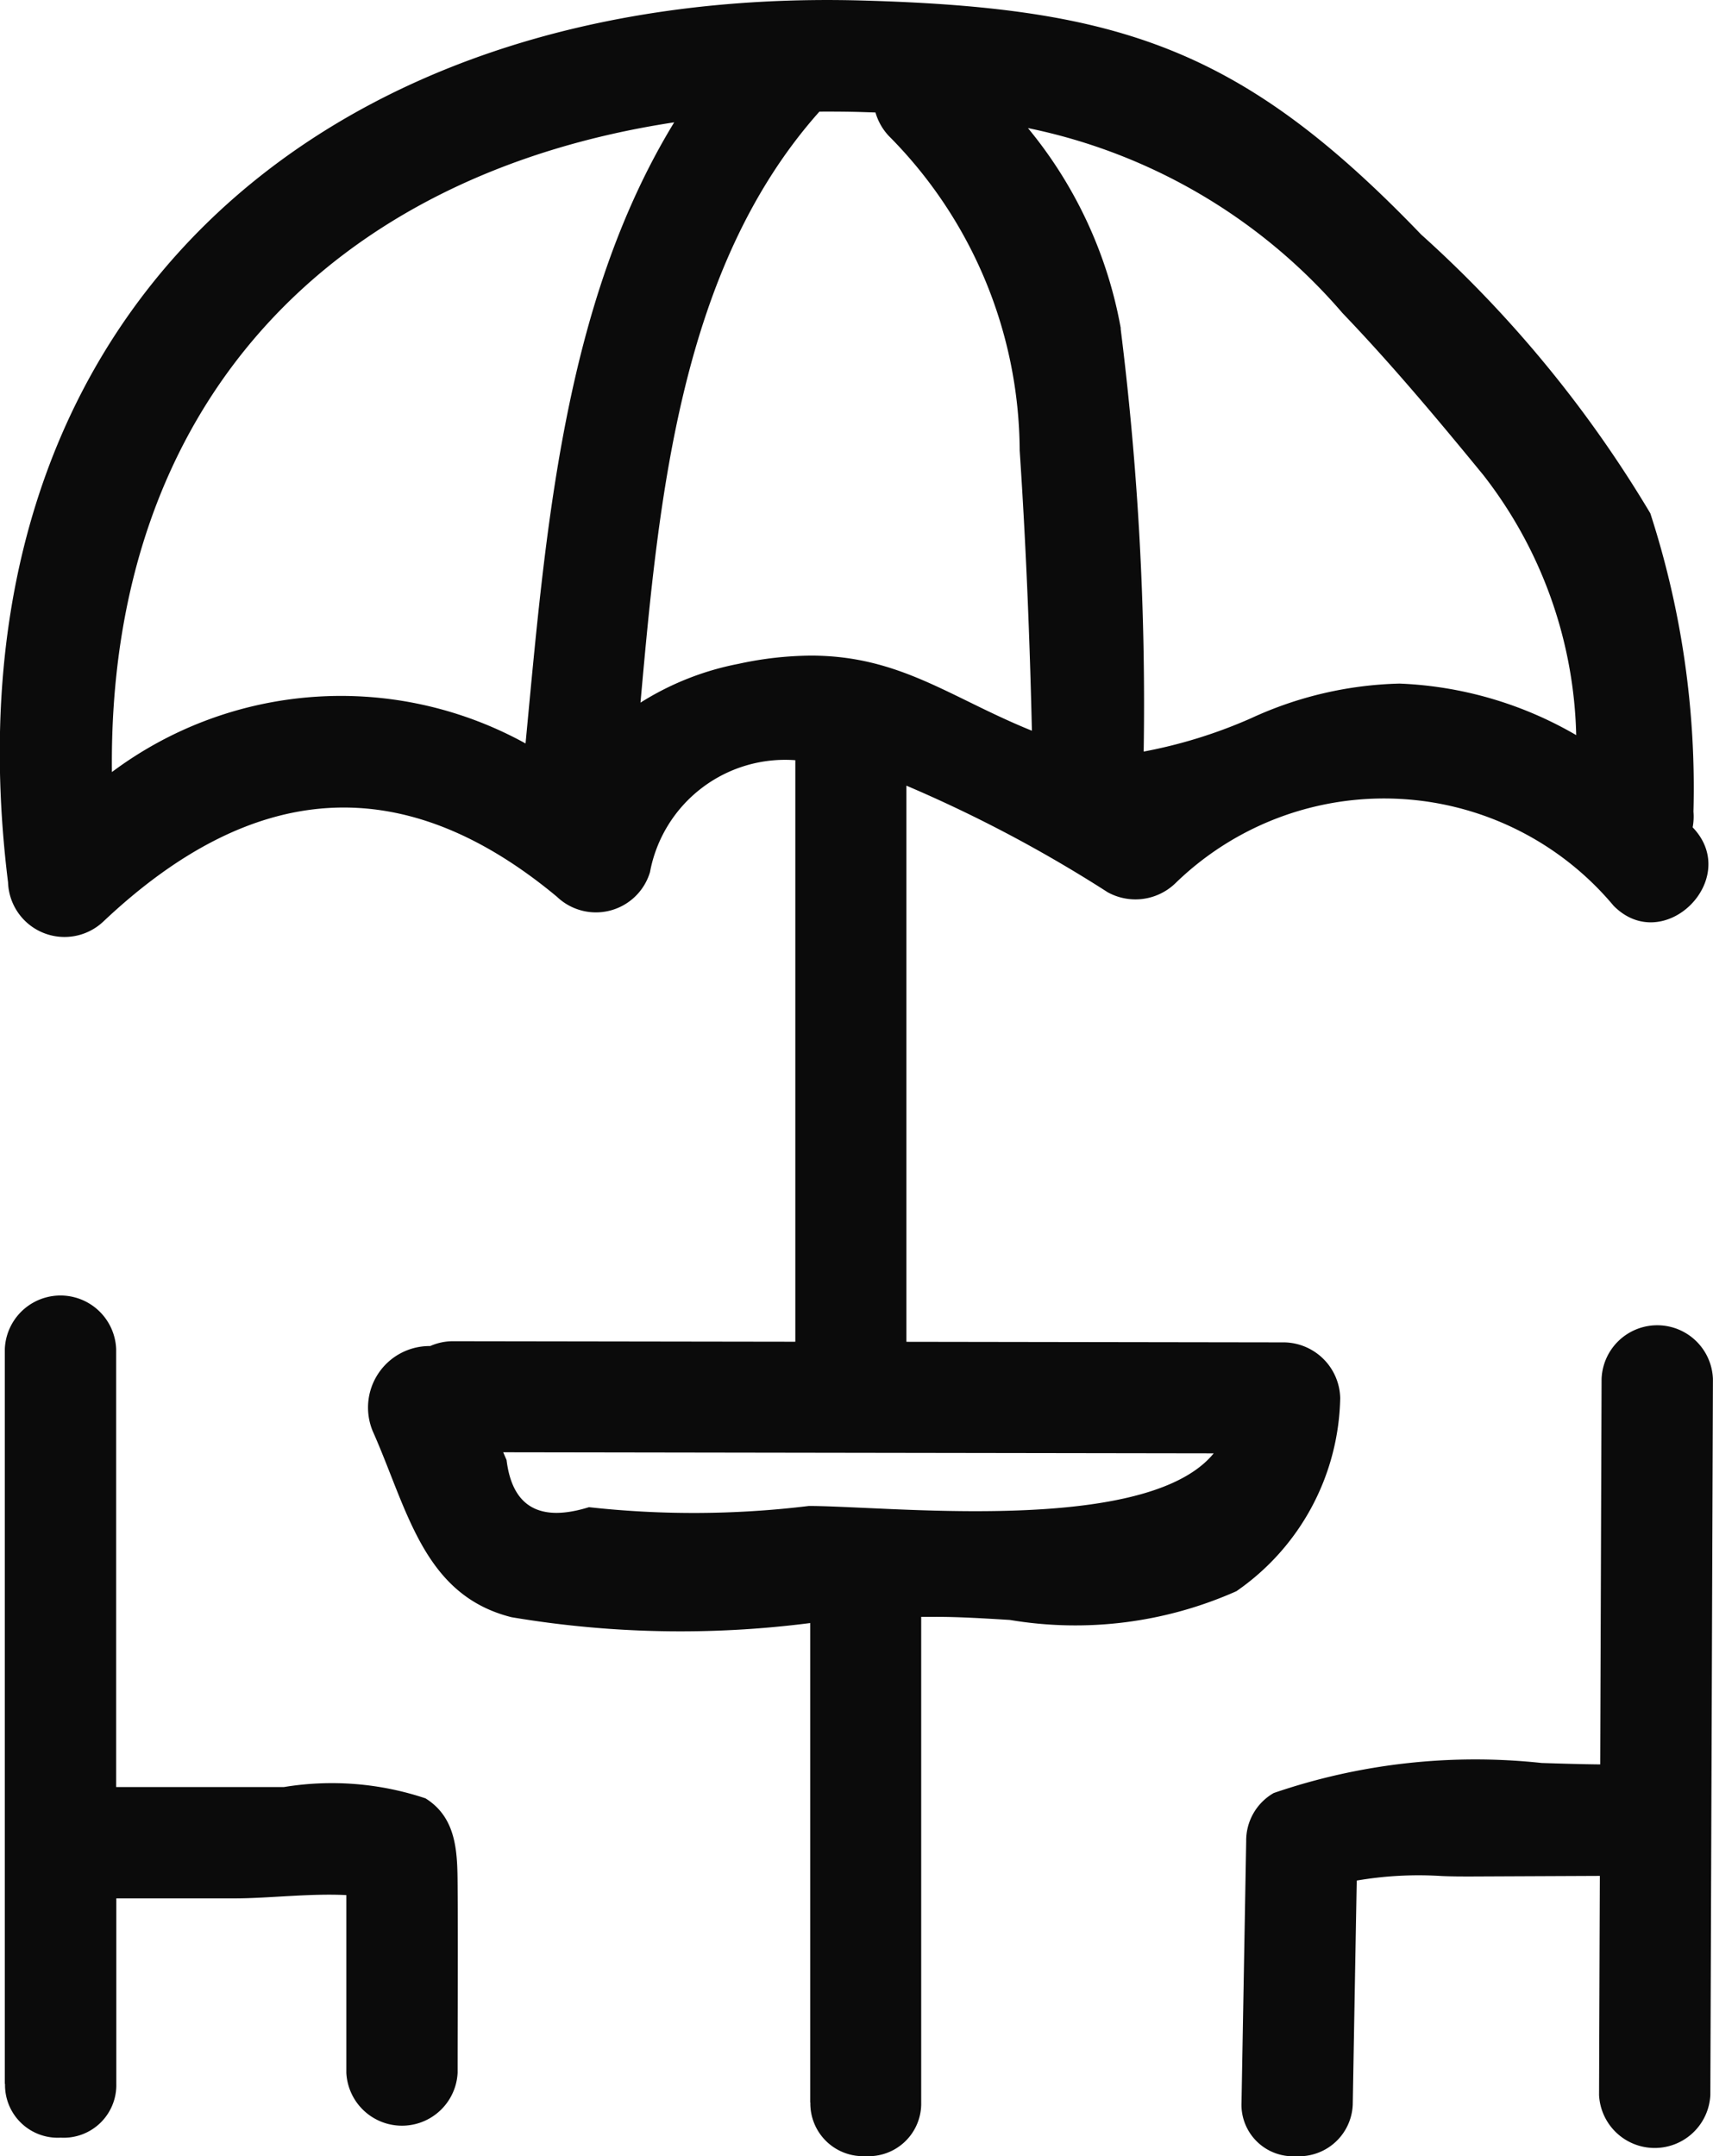 <svg xmlns="http://www.w3.org/2000/svg" width="23.83" height="30" viewBox="0 0 23.83 30">
  <path id="icon-services-relax" d="M-7630.042-3351.5q.033-1.819.065-3.637a.762.762,0,0,1,.383-.669,8.644,8.644,0,0,1,3.727-.418c.275.009.548.017.815.02l.019-5.363a.775.775,0,0,1,1.549,0q-.018,4.982-.036,9.964a.775.775,0,0,1-1.548,0q.005-1.525.011-3.05l-1.793.008c-.132,0-.268,0-.406-.006a5.089,5.089,0,0,0-1.183.063q-.028,1.544-.055,3.087a.748.748,0,0,1-.788.748A.717.717,0,0,1-7630.042-3351.5Zm-6,0v-6.671a14.148,14.148,0,0,1-4.154-.081c-1.23-.307-1.447-1.5-1.932-2.589a.856.856,0,0,1,.8-1.184.781.781,0,0,1,.329-.067l4.75.007v-8.091a1.913,1.913,0,0,0-2.022,1.558.785.785,0,0,1-1.294.342c-2.164-1.8-4.246-1.607-6.314.348a.786.786,0,0,1-1.322-.548c-.975-7.865,4.361-12.478,11.879-12.27,3.585.1,5.29.665,7.779,3.256a16.711,16.711,0,0,1,3.188,3.879,12.366,12.366,0,0,1,.6,4.151.811.811,0,0,1-.011.218c.688.715-.4,1.8-1.1,1.091a4.162,4.162,0,0,0-6.1-.309.8.8,0,0,1-.938.121,18.845,18.845,0,0,0-2.8-1.483v7.738h0l5.261.008a.793.793,0,0,1,.774.774,3.342,3.342,0,0,1-1.444,2.688,5.509,5.509,0,0,1-3.151.4c-.377-.023-.737-.045-1.058-.043l-.176,0v6.755a.732.732,0,0,1-.774.748A.733.733,0,0,1-7636.04-3351.5Zm-.021-8.3c.223,0,.567.018.98.036,1.5.069,3.916.138,4.654-.768l-9.884-.015.047.108q.119.976,1.146.656A13.235,13.235,0,0,0-7636.06-3359.8Zm-9.59-8.679Zm-.106-1.53a5.319,5.319,0,0,1,5.757-.4c.279-2.94.523-6.111,2.068-8.642C-7642.7-3378.326-7645.815-3375.138-7645.756-3370.006Zm14.035-6.176a42.011,42.011,0,0,1,.321,5.889,6.8,6.8,0,0,0,1.492-.463,5.214,5.214,0,0,1,2.067-.483,5.294,5.294,0,0,1,2.458.717,6.11,6.11,0,0,0-1.294-3.621c-.63-.769-1.27-1.534-1.958-2.252a7.84,7.84,0,0,0-4.375-2.573A6.051,6.051,0,0,1-7631.721-3376.182Zm-1.234,5.6c-.03-1.3-.083-2.6-.17-3.9a6.246,6.246,0,0,0-1.823-4.379h0a.8.8,0,0,1-.183-.324l-.188-.006c-.2-.006-.4-.007-.592-.006h0c-1.935,2.172-2.233,5.363-2.489,8.223a3.954,3.954,0,0,1,1.365-.54,4.84,4.84,0,0,1,1-.114C-7634.794-3371.633-7634.088-3371.042-7632.955-3370.585Zm-14.288,18.826v-10.222a.775.775,0,0,1,1.549,0v6.092h2.333a4.11,4.11,0,0,1,1.97.157c.44.274.444.762.447,1.219.006.866,0,1.733,0,2.6a.775.775,0,0,1-1.548,0q0-.812,0-1.625,0-.406,0-.812c0-.011,0-.023,0-.036-.514-.026-1.085.046-1.553.046h-1.647v2.581a.732.732,0,0,1-.774.748A.733.733,0,0,1-7647.243-3351.759Zm5.256-2.558Z" transform="translate(7647.313 3380.753)" fill="#0b0b0b"/>
</svg>
